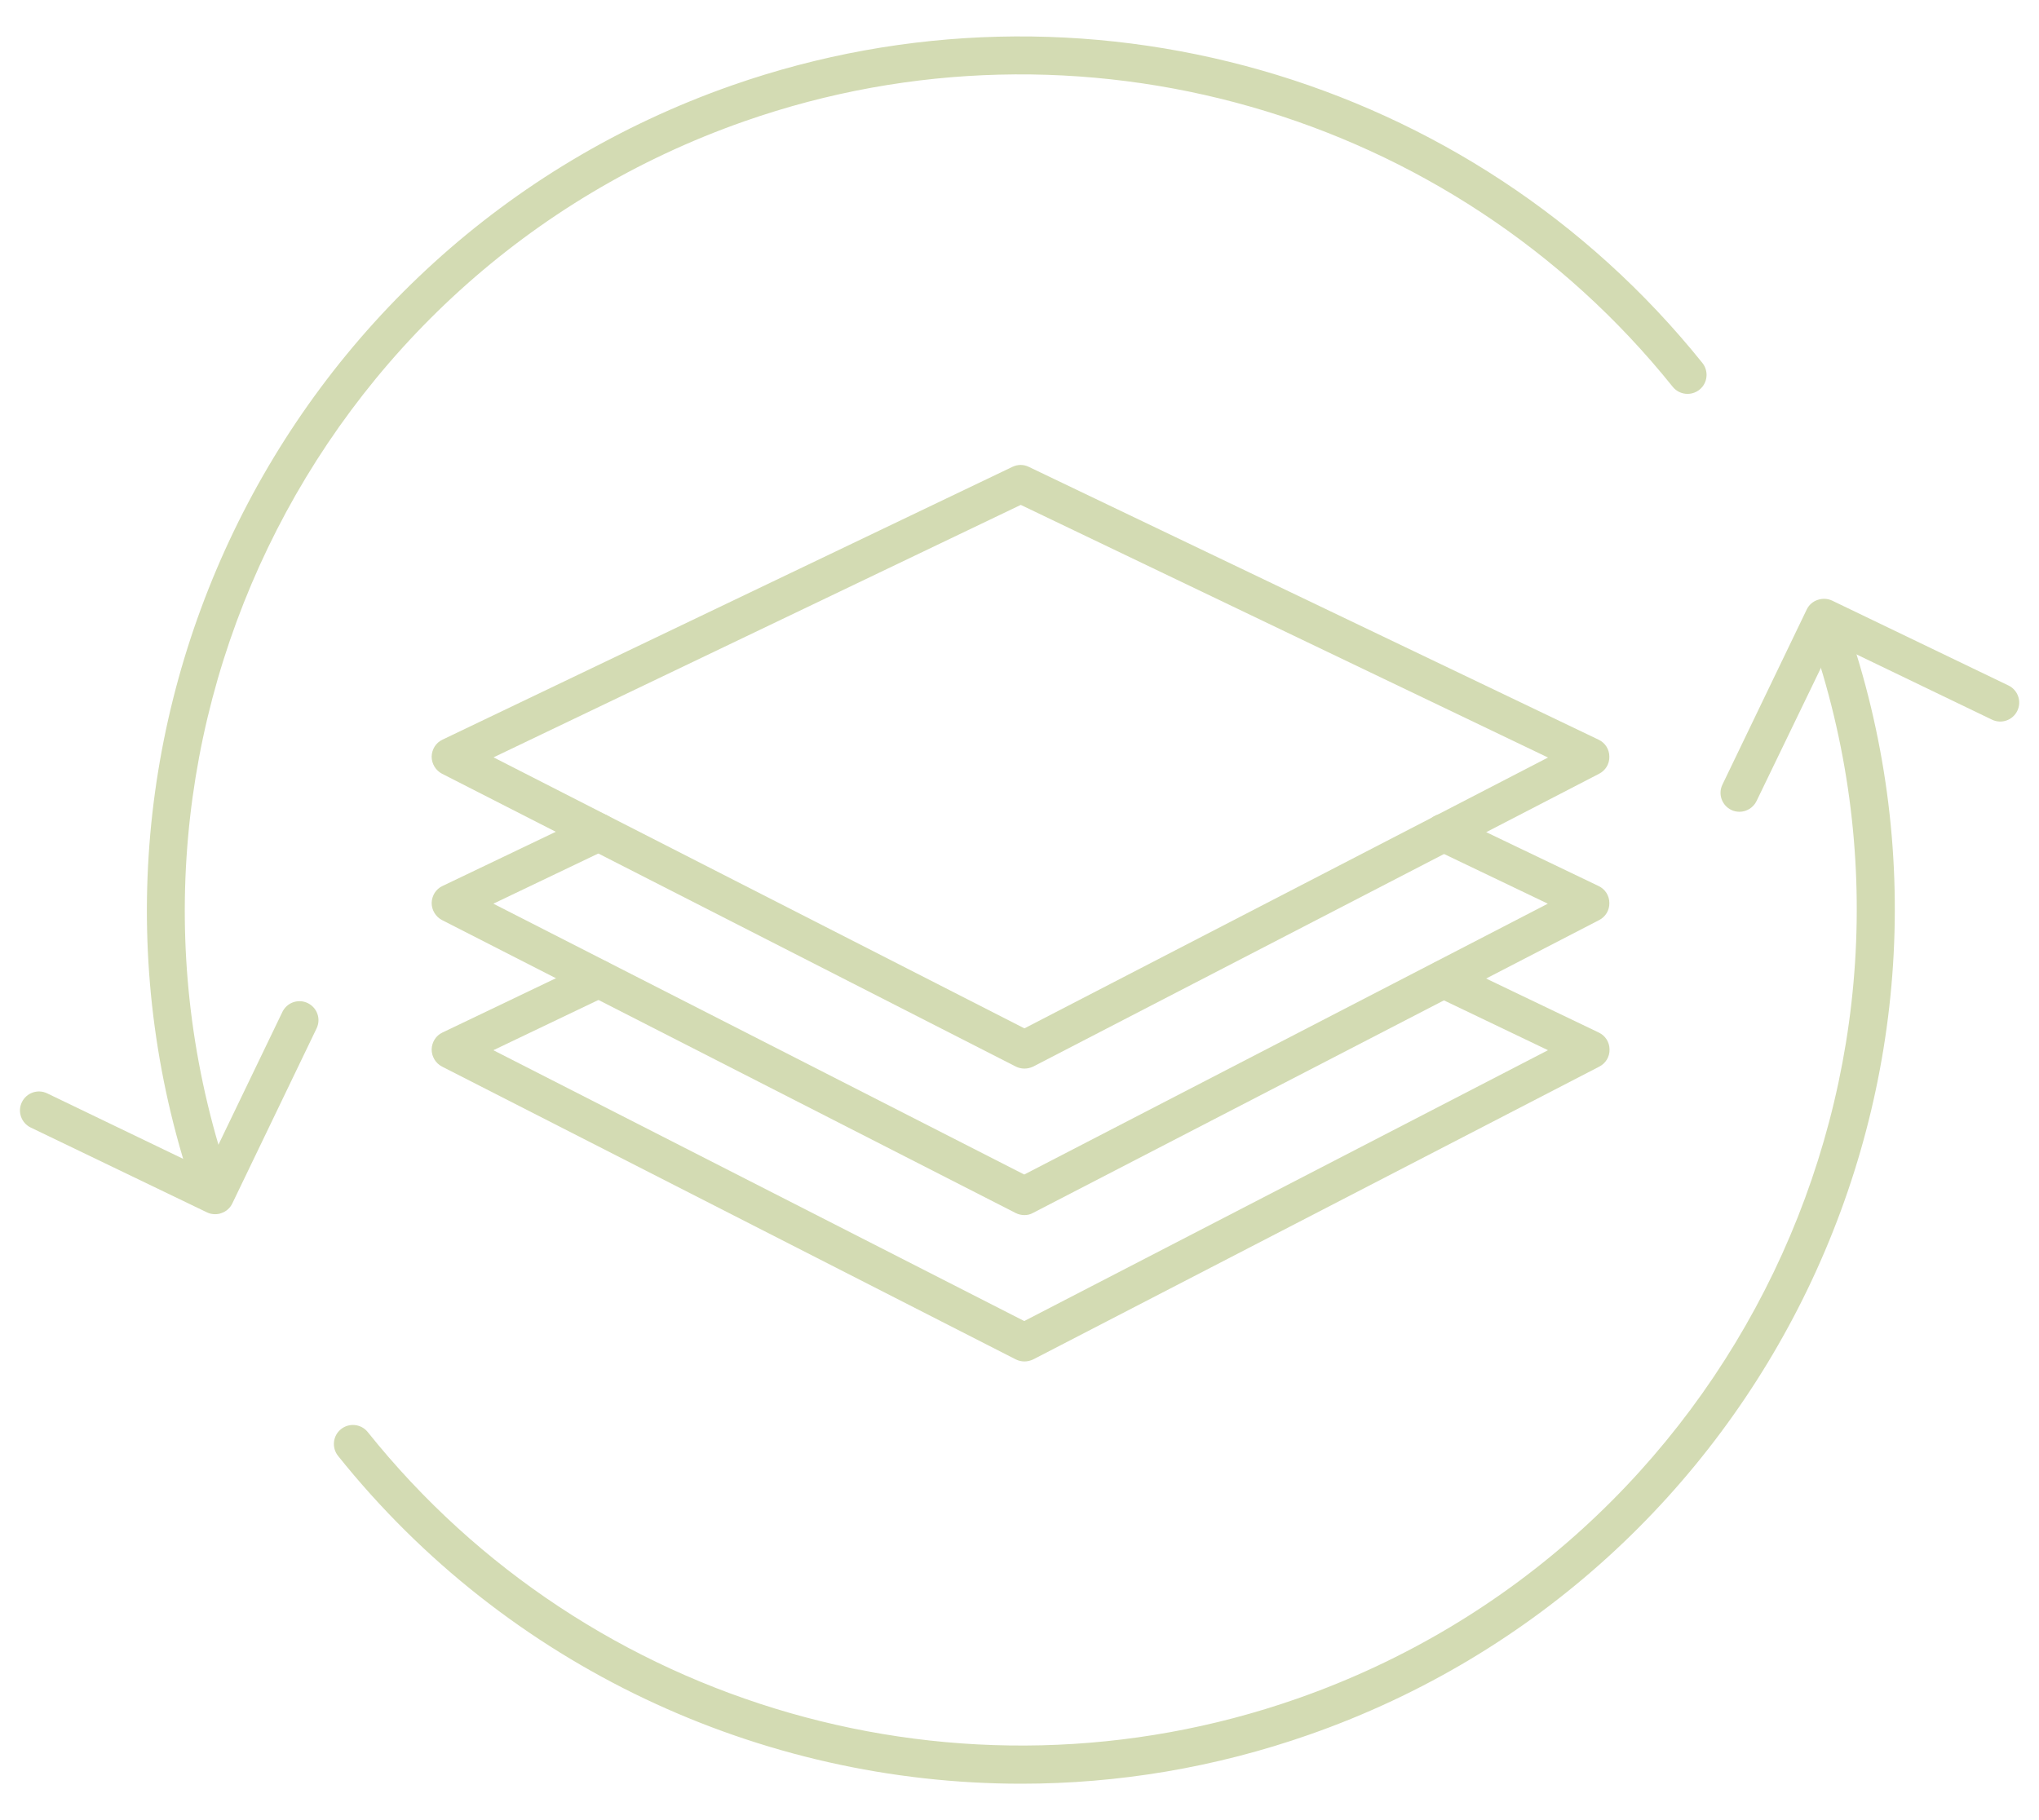 <svg xml:space="preserve" style="enable-background:new 0 0 112 100;" viewBox="0 0 112 100" y="0px" x="0px" xmlns:xlink="http://www.w3.org/1999/xlink" xmlns="http://www.w3.org/2000/svg" id="Capa_1" version="1.1">
<style type="text/css">
	.st0{fill:#D3DBB3;}
</style>
<g>
	<g>
		<path d="M56.1,98c-14.32,0-28.25-6.41-37.53-18.01c-0.36-0.45-0.29-1.11,0.16-1.47c0.45-0.36,1.11-0.29,1.47,0.16
			c12.15,15.19,32.66,21.08,51.04,14.65c23.9-8.36,36.53-34.61,28.17-58.51c-0.19-0.54,0.1-1.14,0.64-1.33
			c0.55-0.19,1.14,0.1,1.33,0.64c8.75,24.98-4.47,52.42-29.45,61.17C66.74,97.12,61.4,98,56.1,98z" class="st0"></path>
	</g>
	<g>
		<path d="M11.75,66.56c-0.43,0-0.83-0.27-0.98-0.7C2.02,40.88,15.23,13.44,40.21,4.69
			c19.17-6.71,40.59-0.58,53.3,15.25c0.36,0.45,0.29,1.11-0.16,1.47c-0.45,0.36-1.11,0.29-1.47-0.16C79.73,6.1,59.24,0.24,40.9,6.66
			C17,15.03,4.37,41.27,12.73,65.17c0.19,0.54-0.1,1.14-0.64,1.33C11.98,66.54,11.86,66.56,11.75,66.56z" class="st0"></path>
	</g>
	<g>
		<path d="M56.27,58.71c-0.16,0-0.33-0.04-0.47-0.11L24.28,42.51c-0.35-0.18-0.57-0.55-0.57-0.94
			c0.01-0.4,0.23-0.76,0.59-0.93l31.31-14.99c0.29-0.14,0.62-0.14,0.9,0l31.3,14.99c0.36,0.17,0.59,0.53,0.59,0.93
			c0.01,0.4-0.21,0.76-0.56,0.94L56.75,58.6C56.6,58.67,56.44,58.71,56.27,58.71z M27.11,41.61L56.27,56.5l28.76-14.88L56.07,27.74
			L27.11,41.61z" class="st0"></path>
	</g>
	<g>
		<path d="M56.27,74.8c-0.16,0-0.33-0.04-0.47-0.11L24.28,58.6c-0.35-0.18-0.57-0.55-0.57-0.94
			c0.01-0.4,0.23-0.76,0.59-0.93l8.13-3.89c0.52-0.25,1.14-0.03,1.39,0.49c0.25,0.52,0.03,1.14-0.49,1.39l-6.23,2.98l29.16,14.88
			L85.03,57.7l-6.18-2.96c-0.52-0.25-0.74-0.87-0.49-1.39c0.25-0.52,0.87-0.74,1.39-0.49l8.07,3.87c0.36,0.17,0.59,0.53,0.59,0.93
			c0.01,0.4-0.21,0.76-0.56,0.94l-31.1,16.09C56.6,74.76,56.44,74.8,56.27,74.8z" class="st0"></path>
	</g>
	<g>
		<path d="M56.27,66.76c-0.16,0-0.33-0.04-0.47-0.11L24.28,50.55c-0.35-0.18-0.57-0.55-0.57-0.94
			c0.01-0.4,0.23-0.76,0.59-0.93l8.13-3.89c0.52-0.25,1.14-0.03,1.39,0.49c0.25,0.52,0.03,1.14-0.49,1.39l-6.23,2.98l29.16,14.88
			l28.76-14.88l-6.18-2.96c-0.52-0.25-0.74-0.87-0.49-1.39c0.25-0.52,0.87-0.74,1.39-0.49l8.07,3.87c0.36,0.17,0.59,0.53,0.59,0.93
			c0.01,0.4-0.21,0.76-0.56,0.94l-31.1,16.09C56.6,66.72,56.44,66.76,56.27,66.76z" class="st0"></path>
	</g>
	<g>
		<path d="M95.55,44.6c-0.15,0-0.31-0.03-0.45-0.1c-0.52-0.25-0.74-0.87-0.49-1.39l4.63-9.62
			c0.12-0.25,0.33-0.44,0.6-0.53c0.26-0.09,0.55-0.08,0.8,0.04l9.68,4.66c0.52,0.25,0.74,0.87,0.49,1.39
			c-0.25,0.52-0.87,0.74-1.39,0.49l-8.74-4.21L96.49,44C96.31,44.38,95.93,44.6,95.55,44.6z" class="st0"></path>
	</g>
	<g>
		<path d="M11.82,66.71c-0.16,0-0.31-0.03-0.45-0.1l-9.68-4.66c-0.52-0.25-0.74-0.87-0.49-1.39
			c0.25-0.52,0.87-0.74,1.39-0.49l8.74,4.21l4.18-8.68c0.25-0.52,0.87-0.74,1.39-0.49c0.52,0.25,0.74,0.87,0.49,1.39l-4.63,9.62
			c-0.12,0.25-0.33,0.44-0.6,0.53C12.06,66.69,11.94,66.71,11.82,66.71z" class="st0"></path>
	</g>
</g>
</svg>
